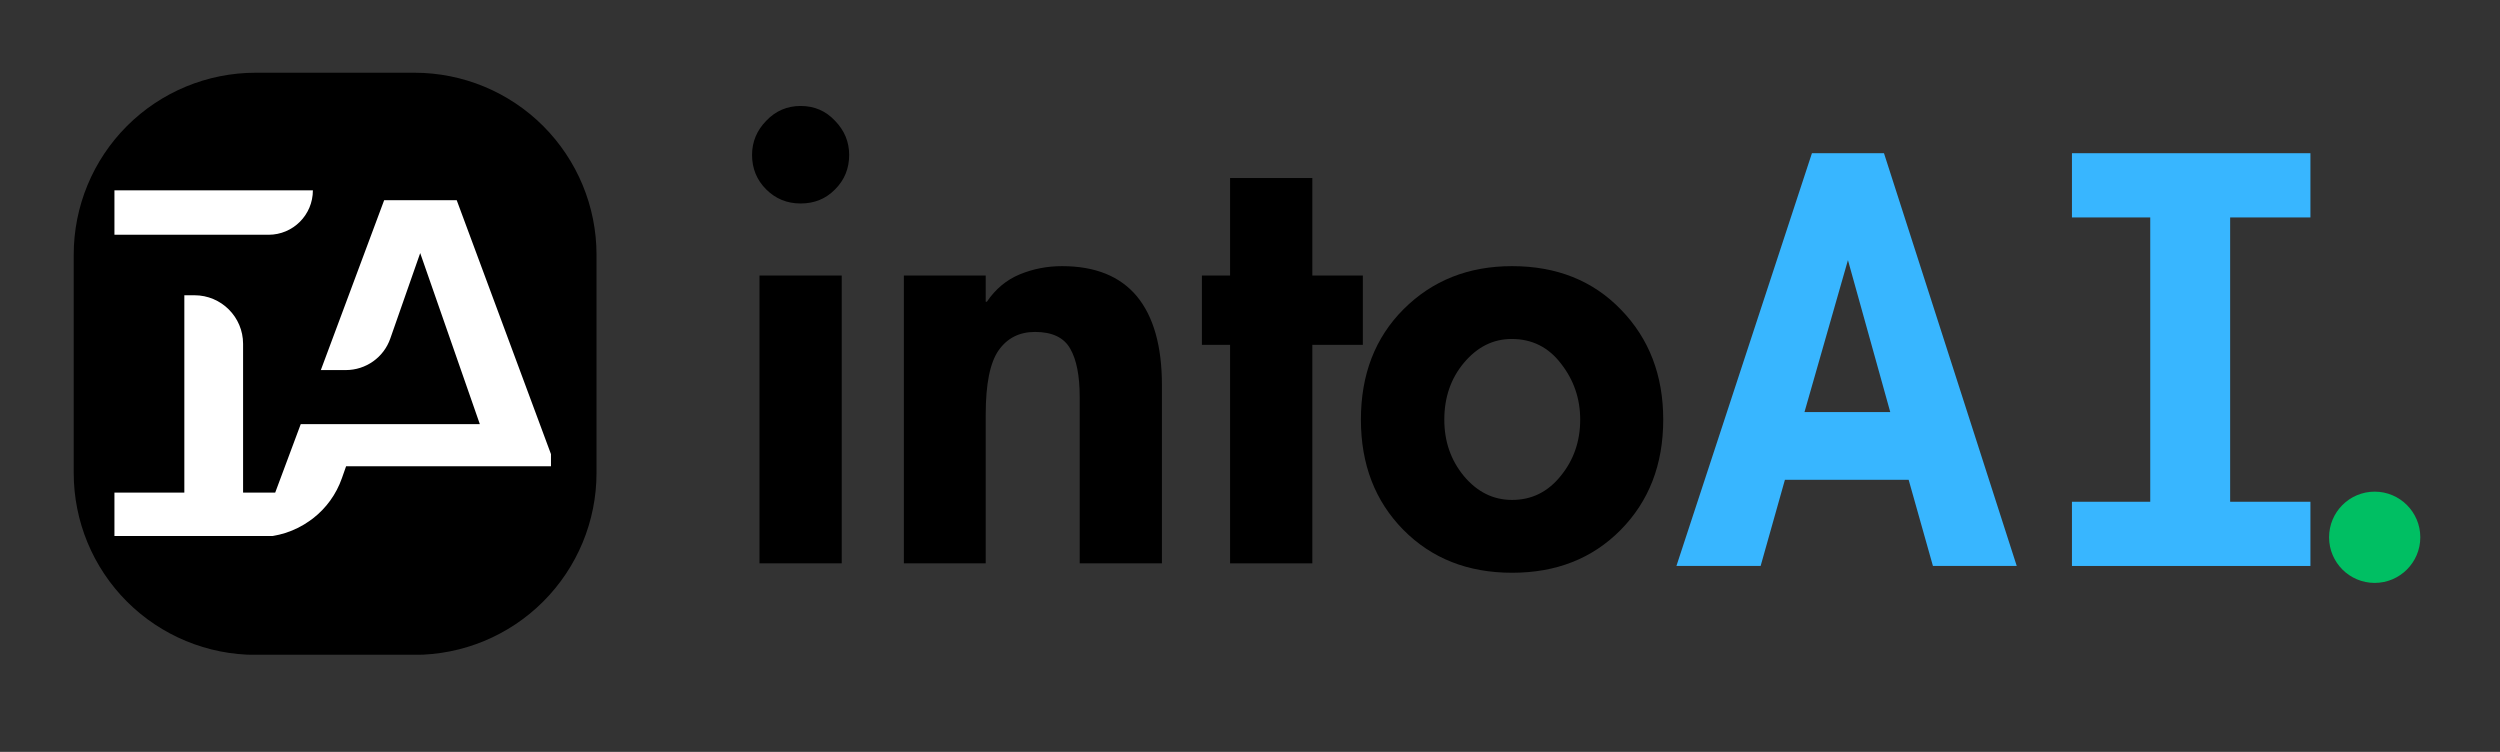 <svg xmlns="http://www.w3.org/2000/svg" xmlns:xlink="http://www.w3.org/1999/xlink" width="133" zoomAndPan="magnify" viewBox="0 0 99.75 30" height="40" preserveAspectRatio="xMidYMid meet" version="1.0"><rect x="0" y="0" width="99.75" height="30" fill="#333333" stroke="none"/><defs><g/><clipPath id="b66990a068"><path d="M 2.941 2.902 L 23.801 2.902 L 23.801 26.207 L 2.941 26.207 Z M 2.941 2.902 " clip-rule="nonzero"/></clipPath><clipPath id="4d893a3949"><path d="M 10.199 2.902 L 16.539 2.902 C 18.465 2.902 20.312 3.668 21.672 5.027 C 23.035 6.391 23.801 8.238 23.801 10.16 L 23.801 18.871 C 23.801 20.797 23.035 22.641 21.672 24.004 C 20.312 25.363 18.465 26.129 16.539 26.129 L 10.199 26.129 C 8.273 26.129 6.426 25.363 5.066 24.004 C 3.703 22.641 2.941 20.797 2.941 18.871 L 2.941 10.16 C 2.941 8.238 3.703 6.391 5.066 5.027 C 6.426 3.668 8.273 2.902 10.199 2.902 Z M 10.199 2.902 " clip-rule="nonzero"/></clipPath><clipPath id="14cb3e901f"><path d="M 4.566 7.594 L 21.984 7.594 L 21.984 21.387 L 4.566 21.387 Z M 4.566 7.594 " clip-rule="nonzero"/></clipPath><clipPath id="3d070fe413"><path d="M 4.566 7.594 L 13 7.594 L 13 10 L 4.566 10 Z M 4.566 7.594 " clip-rule="nonzero"/></clipPath><clipPath id="b36c642f1e"><path d="M 92.93 19.617 L 96.57 19.617 L 96.57 23.258 L 92.93 23.258 Z M 92.93 19.617 " clip-rule="nonzero"/></clipPath><clipPath id="df81a36611"><path d="M 94.75 19.617 C 93.742 19.617 92.93 20.434 92.93 21.438 C 92.93 22.441 93.742 23.258 94.75 23.258 C 95.754 23.258 96.57 22.441 96.57 21.438 C 96.57 20.434 95.754 19.617 94.75 19.617 Z M 94.75 19.617 " clip-rule="nonzero"/></clipPath></defs><g fill="#000000" fill-opacity="1"><g transform="translate(28.976, 22.478)"><g><path d="M 1.031 -16.297 C 1.031 -16.816 1.219 -17.27 1.594 -17.656 C 1.969 -18.051 2.426 -18.25 2.969 -18.25 C 3.52 -18.25 3.977 -18.051 4.344 -17.656 C 4.719 -17.27 4.906 -16.816 4.906 -16.297 C 4.906 -15.754 4.719 -15.297 4.344 -14.922 C 3.977 -14.547 3.52 -14.359 2.969 -14.359 C 2.426 -14.359 1.969 -14.547 1.594 -14.922 C 1.219 -15.297 1.031 -15.754 1.031 -16.297 Z M 4.609 -11.484 L 4.609 0 L 1.328 0 L 1.328 -11.484 Z M 4.609 -11.484 "/></g></g></g><g fill="#000000" fill-opacity="1"><g transform="translate(34.892, 22.478)"><g><path d="M 11.469 0 L 8.188 0 L 8.188 -6.641 C 8.188 -7.484 8.062 -8.125 7.812 -8.562 C 7.562 -9.008 7.094 -9.234 6.406 -9.234 C 5.781 -9.234 5.297 -8.988 4.953 -8.5 C 4.609 -8.008 4.438 -7.156 4.438 -5.938 L 4.438 0 L 1.172 0 L 1.172 -11.484 L 4.438 -11.484 L 4.438 -10.438 L 4.484 -10.438 C 4.828 -10.945 5.266 -11.312 5.797 -11.531 C 6.328 -11.75 6.891 -11.859 7.484 -11.859 C 8.805 -11.859 9.801 -11.457 10.469 -10.656 C 11.133 -9.852 11.469 -8.672 11.469 -7.109 Z M 11.469 0 "/></g></g></g><g fill="#000000" fill-opacity="1"><g transform="translate(47.518, 22.478)"><g><path d="M 4.844 -15.375 L 4.844 -11.484 L 6.859 -11.484 L 6.859 -8.719 L 4.844 -8.719 L 4.844 0 L 1.562 0 L 1.562 -8.719 L 0.438 -8.719 L 0.438 -11.484 L 1.562 -11.484 L 1.562 -15.375 Z M 4.844 -15.375 "/></g></g></g><g fill="#000000" fill-opacity="1"><g transform="translate(53.925, 22.478)"><g><path d="M 0.375 -5.734 C 0.375 -7.535 0.941 -9.004 2.078 -10.141 C 3.223 -11.285 4.664 -11.859 6.406 -11.859 C 8.188 -11.859 9.633 -11.281 10.75 -10.125 C 11.875 -8.969 12.438 -7.504 12.438 -5.734 C 12.438 -3.941 11.867 -2.473 10.734 -1.328 C 9.609 -0.191 8.164 0.375 6.406 0.375 C 4.645 0.375 3.195 -0.195 2.062 -1.344 C 0.938 -2.488 0.375 -3.953 0.375 -5.734 Z M 6.391 -8.953 C 5.648 -8.953 5.016 -8.633 4.484 -8 C 3.961 -7.375 3.703 -6.617 3.703 -5.734 C 3.703 -4.867 3.961 -4.117 4.484 -3.484 C 5.016 -2.848 5.656 -2.531 6.406 -2.531 C 7.188 -2.531 7.832 -2.848 8.344 -3.484 C 8.863 -4.117 9.125 -4.867 9.125 -5.734 C 9.125 -6.578 8.867 -7.32 8.359 -7.969 C 7.859 -8.625 7.203 -8.953 6.391 -8.953 Z M 6.391 -8.953 "/></g></g></g><g clip-path="url(#b66990a068)"><g clip-path="url(#4d893a3949)"><path fill="#000000" d="M 2.941 2.902 L 23.801 2.902 L 23.801 26.125 L 2.941 26.125 Z M 2.941 2.902 " fill-opacity="1" fill-rule="nonzero"/></g></g><g clip-path="url(#14cb3e901f)"><path fill="#ffffff" d="M 18.223 7.988 L 15.328 7.988 L 12.801 14.766 L 13.797 14.766 C 14.598 14.766 15.312 14.262 15.574 13.504 L 16.766 10.098 L 19.145 16.922 L 12 16.922 L 10.98 19.656 L 9.699 19.656 L 9.699 13.719 C 9.699 12.648 8.828 11.781 7.762 11.781 L 7.355 11.781 L 7.355 19.656 L 4.566 19.656 L 4.566 21.43 L 10.324 21.43 C 11.07 21.43 11.773 21.195 12.355 20.781 C 12.398 20.75 12.445 20.719 12.488 20.684 C 13.008 20.281 13.414 19.73 13.641 19.082 L 13.809 18.605 L 22.164 18.605 Z M 18.223 7.988 " fill-opacity="1" fill-rule="nonzero"/></g><g clip-path="url(#3d070fe413)"><path fill="#ffffff" d="M 12.484 7.594 L 4.566 7.594 L 4.566 9.367 L 10.715 9.367 C 11.695 9.367 12.484 8.574 12.484 7.594 Z M 12.484 7.594 " fill-opacity="1" fill-rule="nonzero"/></g><g clip-path="url(#b36c642f1e)"><g clip-path="url(#df81a36611)"><path fill="#00bf63" d="M 92.93 19.617 L 96.57 19.617 L 96.57 23.258 L 92.93 23.258 Z M 92.93 19.617 " fill-opacity="1" fill-rule="nonzero"/></g></g><g fill="#38b6ff" fill-opacity="1"><g transform="translate(66.577, 22.582)"><g><path d="M 9.578 -3.438 L 4.641 -3.438 L 3.672 0 L 0.312 0 L 5.719 -16.469 L 8.594 -16.469 L 13.891 0 L 10.547 0 Z M 5.422 -6.141 L 8.844 -6.141 L 7.156 -12.203 Z M 5.422 -6.141 "/></g></g></g><g fill="#38b6ff" fill-opacity="1"><g transform="translate(80.483, 22.582)"><g><path d="M 2.188 -16.469 L 11.703 -16.469 L 11.703 -13.906 L 8.5 -13.906 L 8.5 -2.562 L 11.703 -2.562 L 11.703 0 L 2.188 0 L 2.188 -2.562 L 5.312 -2.562 L 5.312 -13.906 L 2.188 -13.906 Z M 2.188 -16.469 "/></g></g></g></svg>